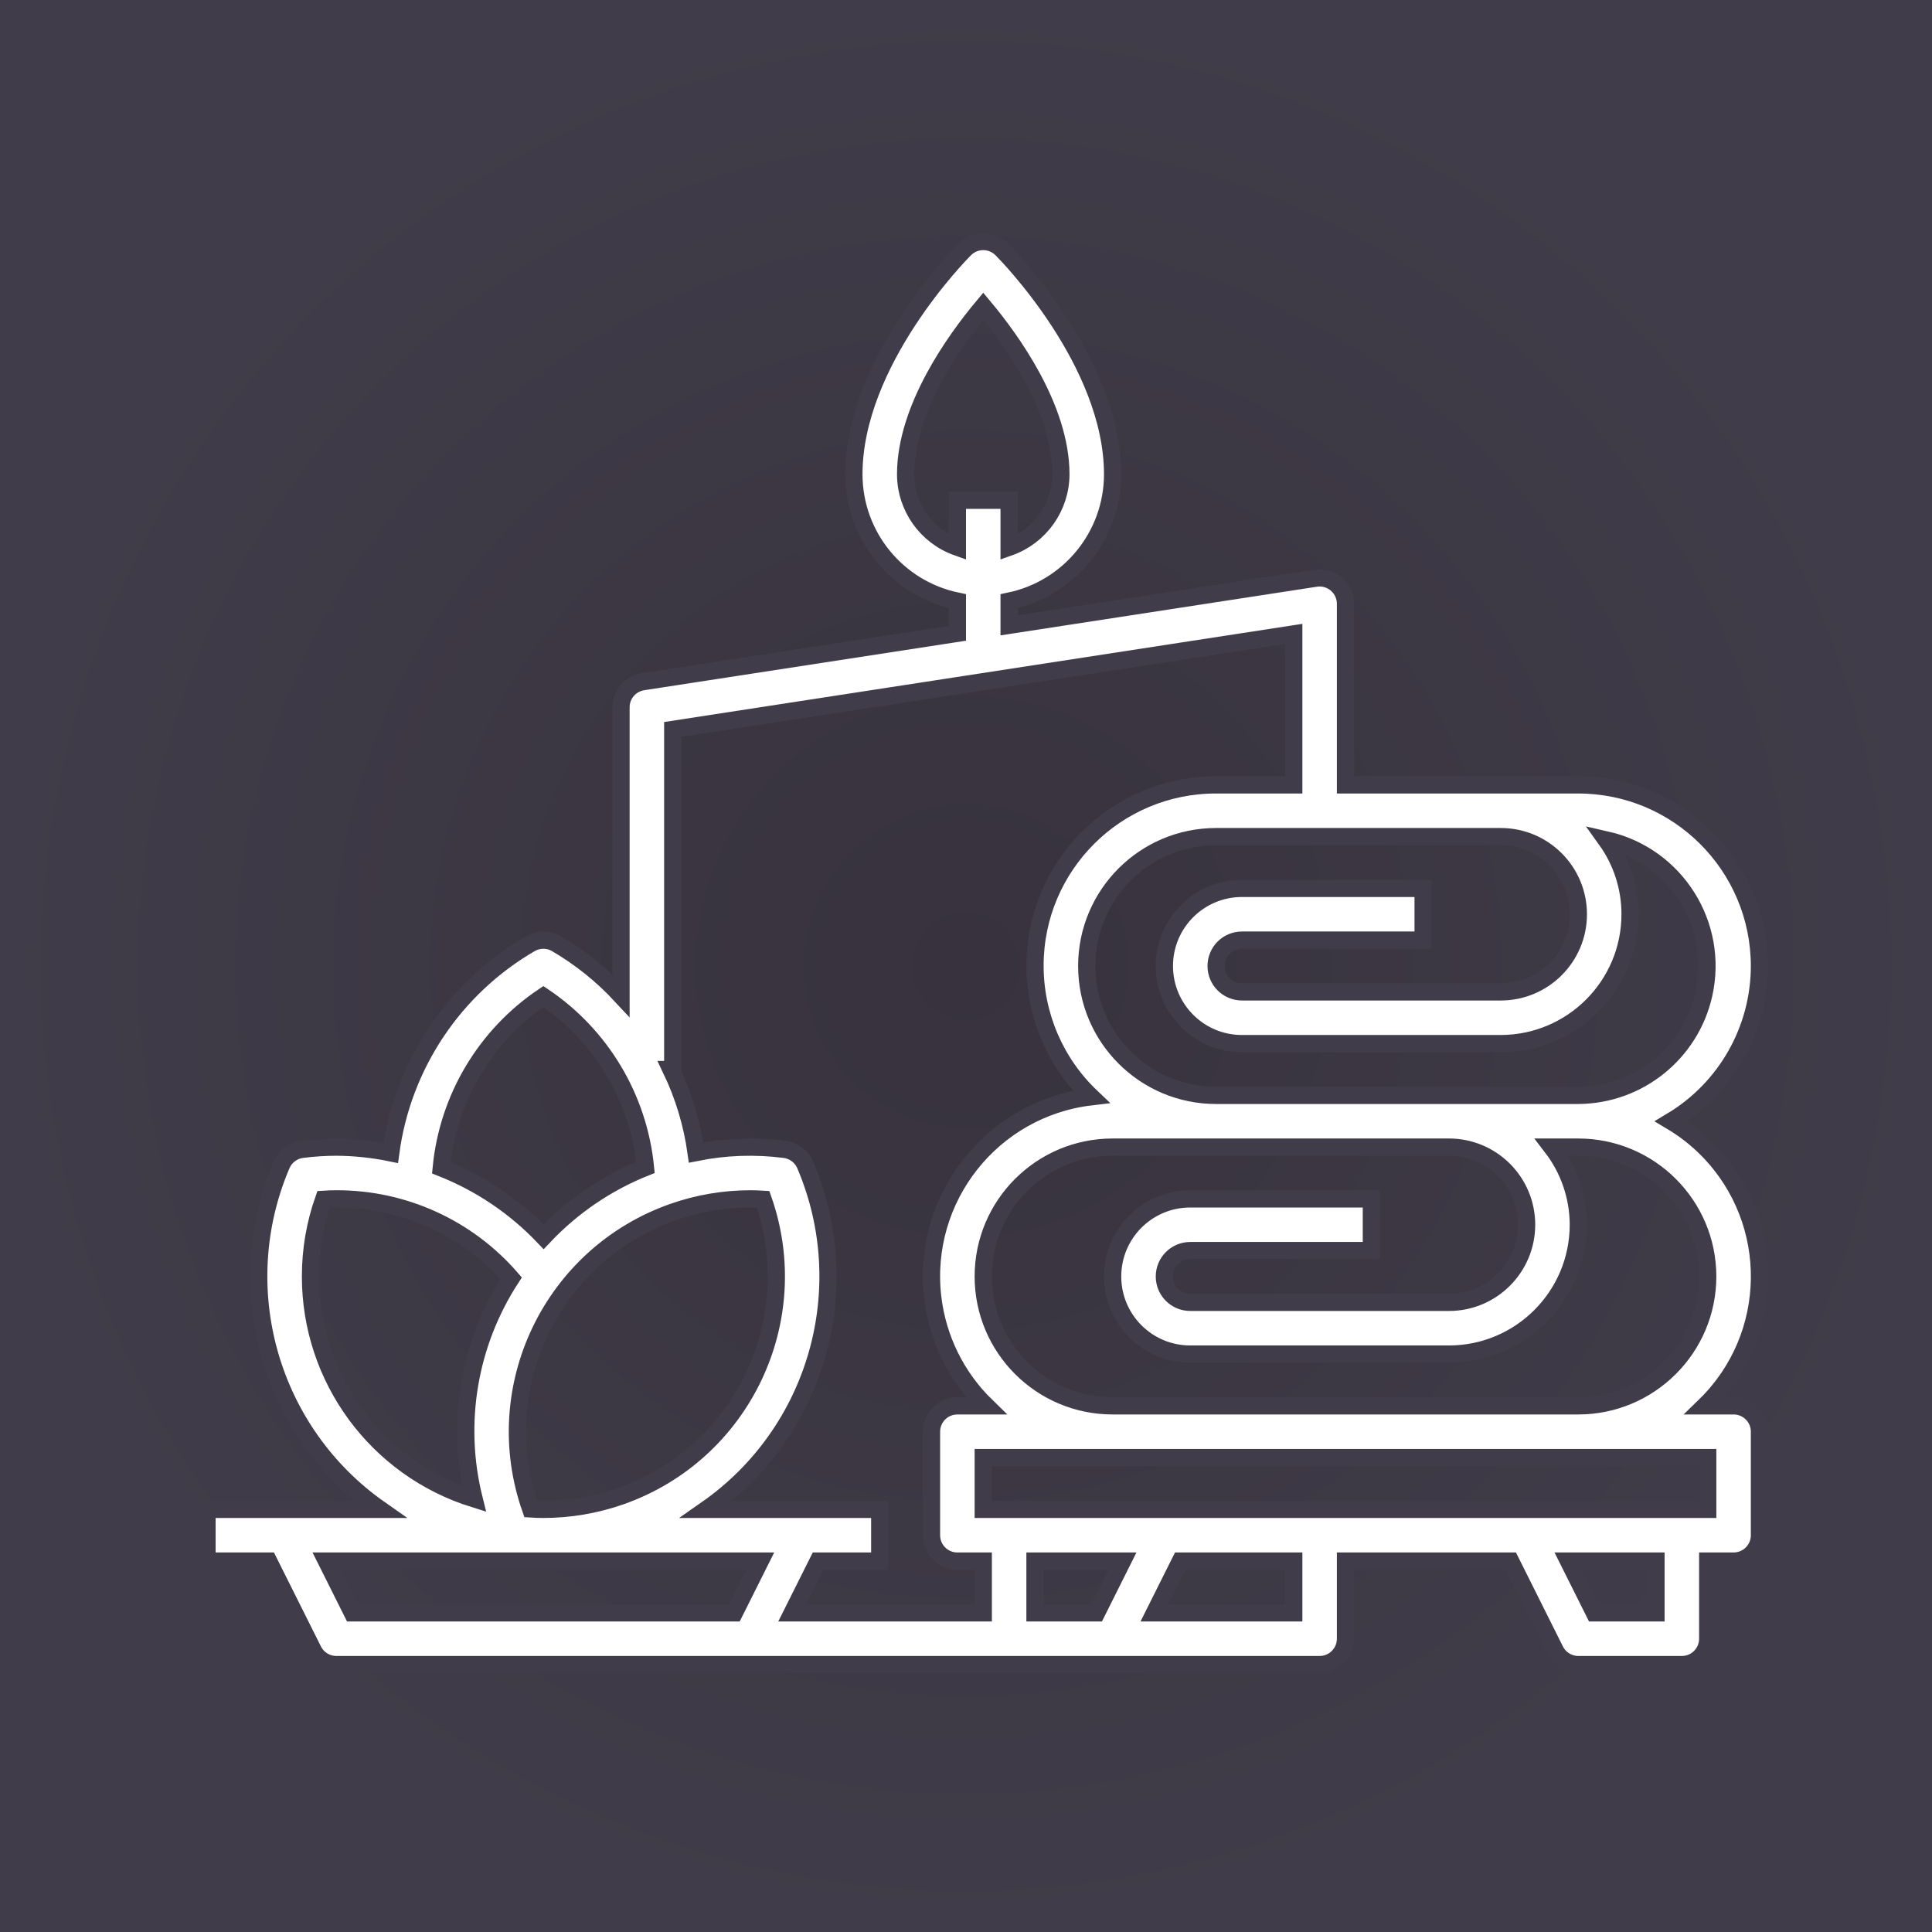 <?xml version="1.0" encoding="UTF-8"?> <svg xmlns="http://www.w3.org/2000/svg" xmlns:xlink="http://www.w3.org/1999/xlink" width="56px" height="56px" viewBox="0 0 56 56"><rect x="0" y="0" width="56" height="56" fill="#808080" stroke="none"/> <title>Group 20</title> <defs> <radialGradient cx="50%" cy="50%" fx="50%" fy="50%" r="50%" id="radialGradient-1"> <stop stop-color="#37323D" offset="0%"></stop> <stop stop-color="#403C49" offset="100%"></stop> </radialGradient> </defs> <g id="Page-1" stroke="none" stroke-width="1" fill="none" fill-rule="evenodd"> <g id="Group-20"> <rect id="Rectangle-Copy-10" fill="url(#radialGradient-1)" x="0" y="0" width="56" height="56"></rect> <g id="advantages-3" transform="translate(6, 7)" fill="#FFFFFF" fill-rule="nonzero" stroke="#403C49" stroke-width="0.5"> <path d="M44.249,33.749 L43.416,33.749 C45.488,31.733 45.533,28.42 43.517,26.348 C43.197,26.019 42.835,25.734 42.441,25.5 C44.026,24.553 44.997,22.845 44.999,21 C44.996,18.102 42.647,15.753 39.749,15.75 L33,15.75 L33,10.5 C32.999,10.086 32.663,9.75 32.249,9.75 C32.211,9.75 32.173,9.753 32.136,9.759 L23.25,11.125 L23.25,10.425 C24.994,10.066 26.247,8.531 26.25,6.75 C26.25,3.477 23.162,0.351 23.03,0.22 C22.737,-0.073 22.262,-0.073 21.97,0.22 C21.837,0.351 18.75,3.477 18.75,6.75 C18.752,8.531 20.005,10.066 21.75,10.425 L21.75,11.357 L12.636,12.759 C12.27,12.816 12,13.13 12,13.5 L12,21.855 C11.452,21.265 10.82,20.758 10.125,20.351 C9.893,20.217 9.607,20.217 9.375,20.351 C7.16,21.638 5.665,23.877 5.325,26.415 C4.807,26.309 4.279,26.253 3.75,26.25 C3.419,26.251 3.088,26.272 2.76,26.314 C2.494,26.346 2.265,26.518 2.16,26.764 C0.632,30.349 1.823,34.514 5.015,36.749 L0,36.749 L0,38.249 L1.786,38.249 L3.079,40.835 C3.206,41.089 3.466,41.249 3.75,41.249 L32.25,41.249 C32.664,41.249 33,40.914 33,40.499 L33,38.249 L37.786,38.249 L39.078,40.835 C39.205,41.089 39.465,41.249 39.749,41.249 L42.749,41.249 C43.164,41.249 43.499,40.914 43.499,40.499 L43.499,38.249 L44.249,38.249 C44.664,38.249 44.999,37.914 44.999,37.499 L44.999,34.499 C44.999,34.085 44.664,33.749 44.249,33.749 Z M43.499,29.999 C43.497,32.069 41.819,33.747 39.749,33.749 L26.25,33.749 C24.179,33.749 22.5,32.07 22.5,29.999 C22.5,27.928 24.179,26.25 26.25,26.25 L36,26.25 C37.242,26.25 38.249,27.257 38.249,28.499 C38.249,29.742 37.242,30.749 36,30.749 L28.5,30.749 C28.085,30.749 27.75,30.414 27.75,29.999 C27.75,29.585 28.085,29.249 28.5,29.249 L33.75,29.249 L33.75,27.75 L28.5,27.75 C27.257,27.75 26.25,28.757 26.25,29.999 C26.25,31.242 27.257,32.249 28.5,32.249 L36,32.249 C38.069,32.247 39.747,30.569 39.749,28.499 C39.747,27.685 39.476,26.895 38.98,26.25 L39.749,26.25 C41.819,26.252 43.497,27.93 43.499,29.999 Z M37.499,17.25 C38.742,17.25 39.749,18.257 39.749,19.5 C39.749,20.742 38.742,21.75 37.499,21.75 L30,21.75 C29.585,21.75 29.25,21.414 29.25,21 C29.25,20.585 29.585,20.25 30,20.25 L35.25,20.25 L35.25,18.75 L30,18.75 C28.757,18.75 27.75,19.757 27.75,21 C27.75,22.242 28.757,23.25 30,23.25 L37.499,23.25 C39.569,23.247 41.247,21.57 41.249,19.5 C41.249,18.726 41.007,17.972 40.556,17.343 C42.576,17.801 43.842,19.81 43.384,21.829 C42.998,23.529 41.492,24.739 39.749,24.75 L36,24.75 L29.25,24.75 C27.179,24.75 25.5,23.071 25.5,21 C25.5,18.929 27.179,17.25 29.25,17.25 L37.499,17.25 Z M20.25,6.75 C20.25,4.832 21.694,2.838 22.5,1.875 C23.307,2.837 24.75,4.828 24.75,6.75 C24.746,7.7 24.145,8.545 23.25,8.862 L23.25,7.5 L21.75,7.5 L21.75,8.862 C20.854,8.545 20.254,7.7 20.25,6.75 Z M9.75,21.883 C11.425,23.011 12.51,24.828 12.709,26.838 C11.59,27.284 10.583,27.97 9.757,28.847 C8.925,27.973 7.912,27.292 6.79,26.85 C6.985,24.835 8.071,23.013 9.75,21.883 Z M13.512,28.131 C14.231,27.879 14.988,27.75 15.75,27.75 C15.868,27.75 15.991,27.754 16.119,27.762 C17.354,31.279 15.505,35.132 11.988,36.368 C11.269,36.62 10.512,36.749 9.75,36.749 C9.632,36.749 9.509,36.745 9.381,36.737 C8.145,33.219 9.995,29.367 13.512,28.131 Z M3,29.999 C2.999,29.237 3.128,28.481 3.381,27.762 C3.509,27.754 3.632,27.75 3.75,27.75 C5.692,27.744 7.54,28.583 8.814,30.05 C7.584,31.94 7.196,34.257 7.741,36.445 C4.921,35.566 2.999,32.954 3,29.999 Z M15.286,39.749 L4.213,39.749 L3.463,38.249 L16.036,38.249 L15.286,39.749 Z M22.5,39.749 L16.963,39.749 L17.713,38.249 L19.5,38.249 L19.5,36.749 L14.479,36.749 C17.675,34.517 18.869,30.351 17.34,26.765 C17.235,26.518 17.006,26.347 16.74,26.315 C15.886,26.205 15.021,26.235 14.177,26.405 C14.06,25.571 13.816,24.759 13.452,24 L13.5,24 L13.5,14.143 L31.5,11.374 L31.5,15.75 L29.25,15.75 C26.354,15.746 24.003,18.09 24,20.986 C23.998,22.423 24.586,23.799 25.627,24.79 C22.752,25.129 20.697,27.735 21.036,30.61 C21.177,31.803 21.723,32.911 22.583,33.749 L21.75,33.749 C21.335,33.749 21,34.085 21,34.499 L21,37.499 C21,37.914 21.335,38.249 21.75,38.249 L22.5,38.249 L22.5,39.749 Z M25.786,39.749 L24,39.749 L24,38.249 L26.536,38.249 L25.786,39.749 Z M31.5,39.749 L27.463,39.749 L28.213,38.249 L31.5,38.249 L31.5,39.749 Z M41.999,39.749 L40.213,39.749 L39.463,38.249 L41.999,38.249 L41.999,39.749 Z M43.499,36.749 L22.5,36.749 L22.5,35.249 L43.499,35.249 L43.499,36.749 Z" id="Shape"></path> </g> </g> </g> </svg> 